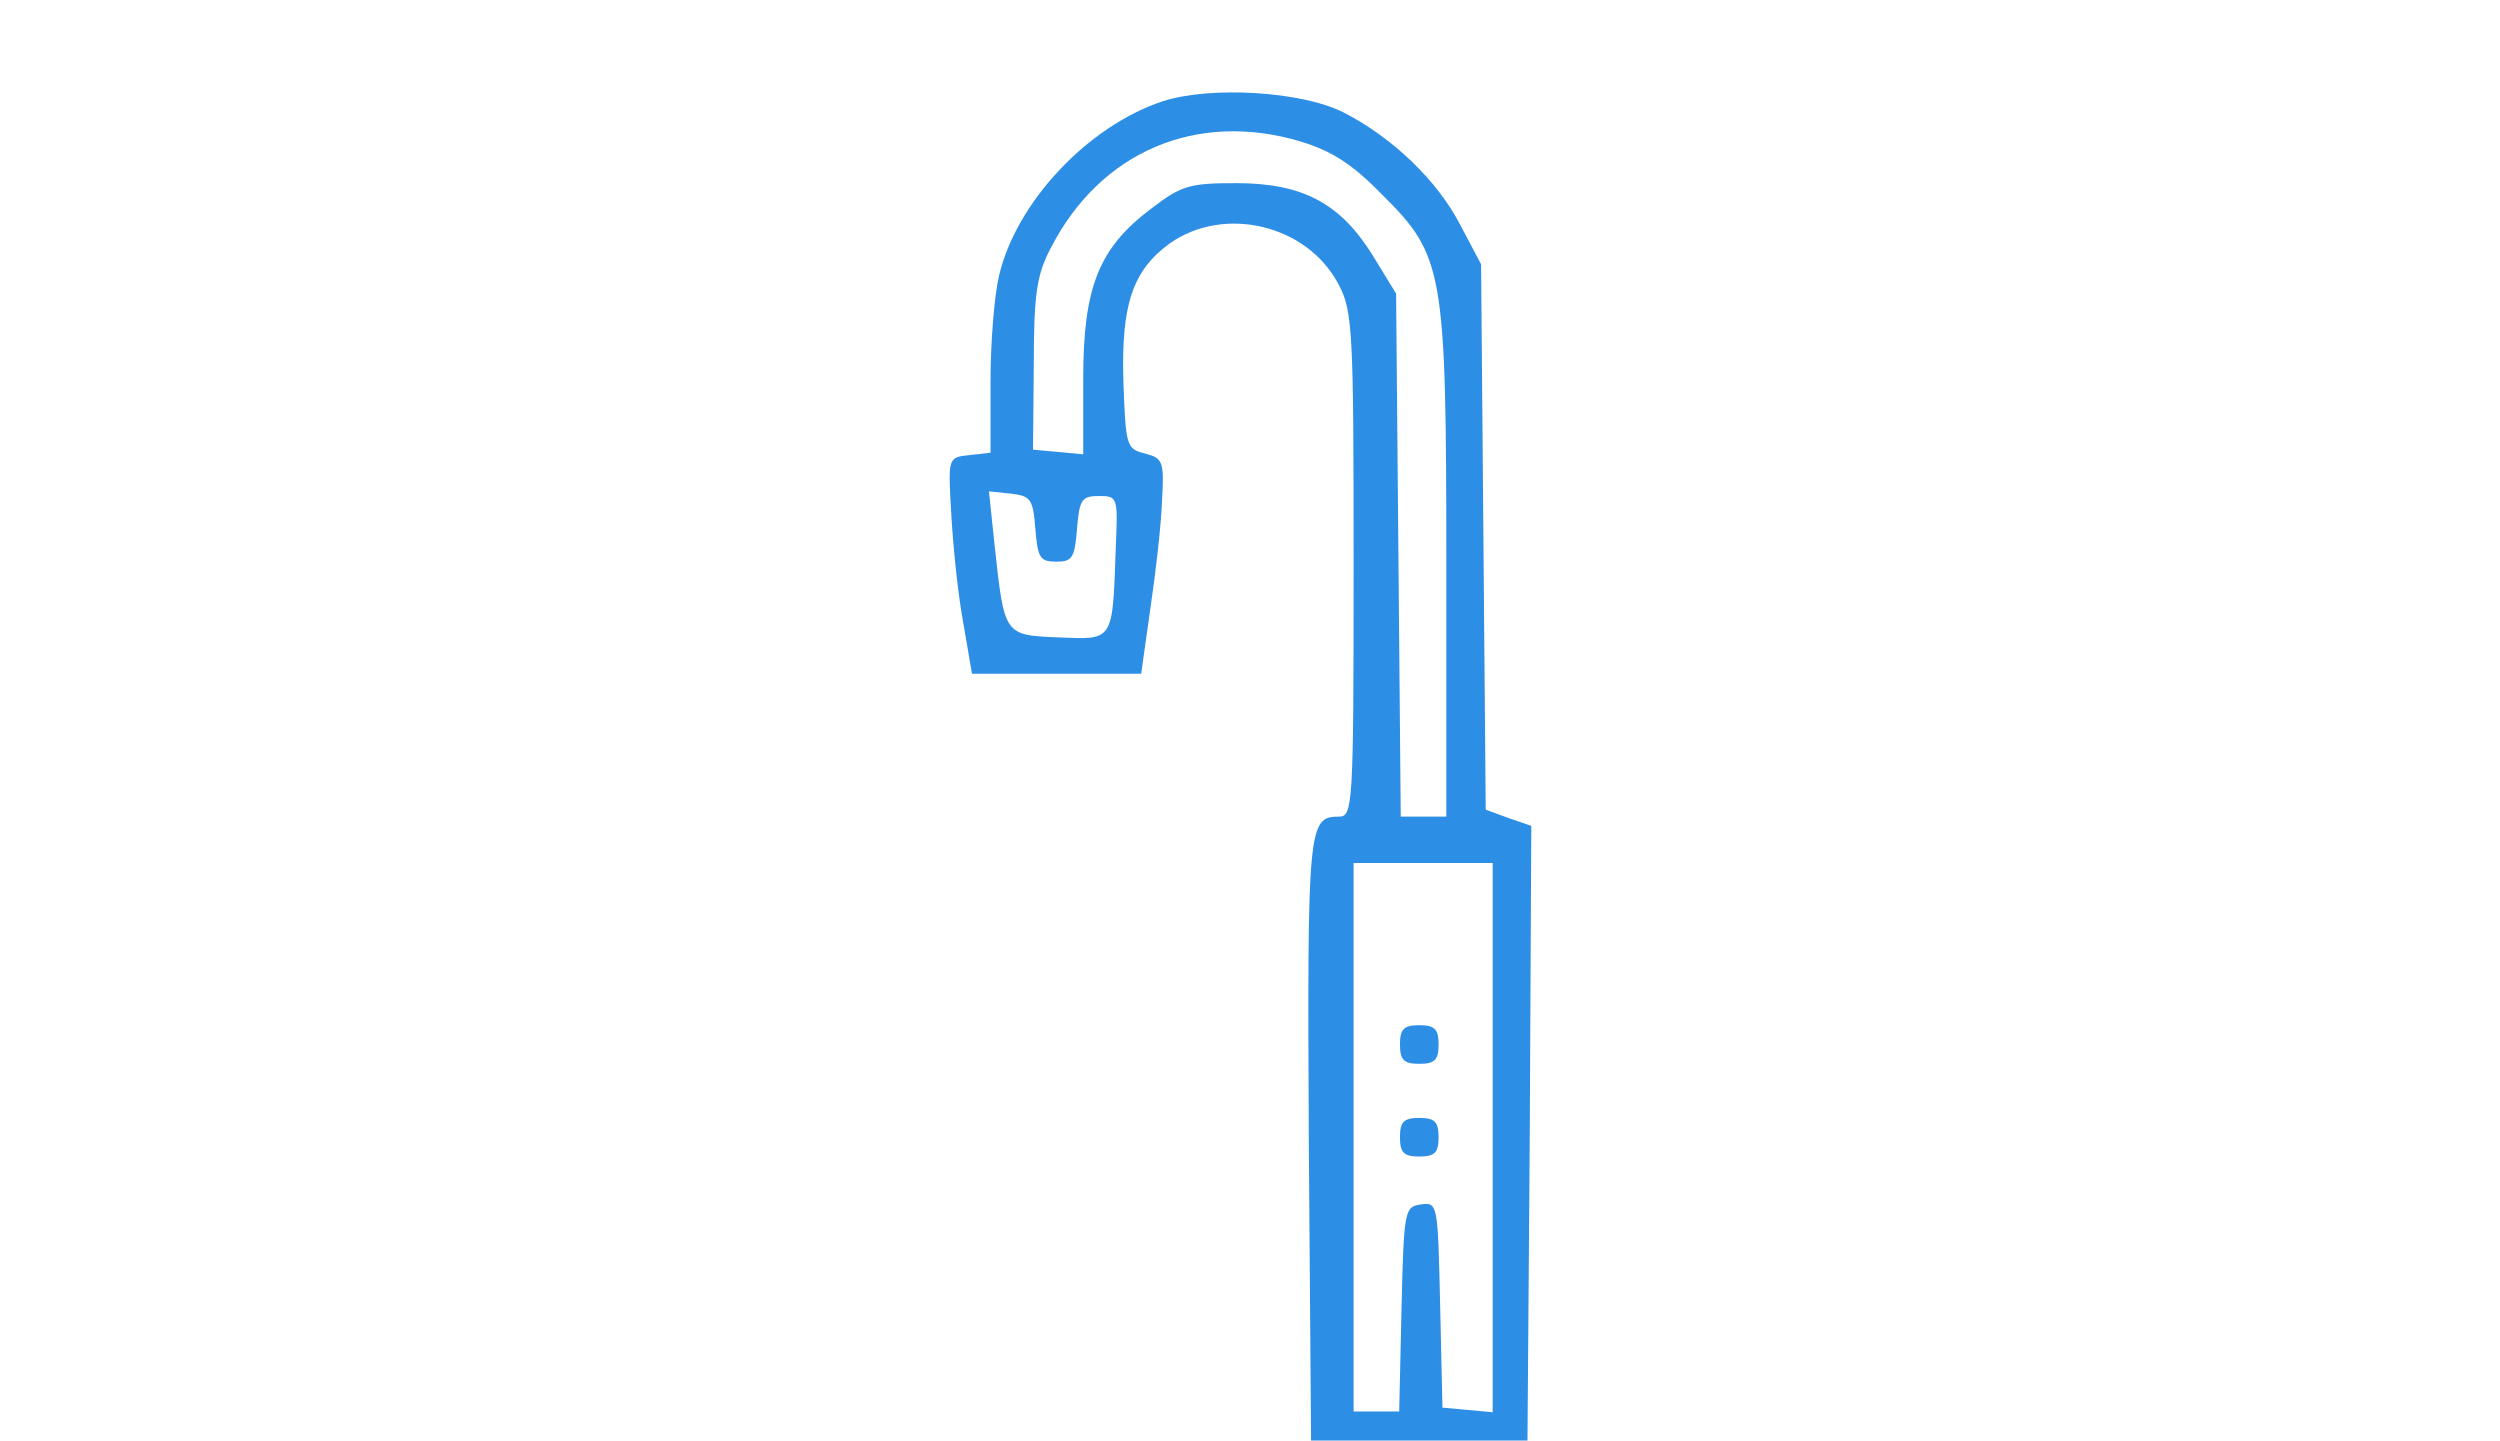<?xml version="1.0" standalone="no"?>
<!DOCTYPE svg PUBLIC "-//W3C//DTD SVG 20010904//EN"
 "http://www.w3.org/TR/2001/REC-SVG-20010904/DTD/svg10.dtd">
<svg version="1.0" xmlns="http://www.w3.org/2000/svg"
 width="715" height="412" viewBox="0 0 312 317"
 preserveAspectRatio="xMidYMid meet">

<g transform="translate(-100,450) scale(0.17,-0.17)"
fill="#2D8EE5" stroke="none">
<path d="M1393 2516 c-97 -32 -190 -131 -212 -226 -6 -25 -11 -86 -11 -137 l0
-92 -27 -3 c-28 -3 -28 -3 -24 -73 2 -38 8 -101 15 -140 l12 -70 109 0 110 0
12 85 c7 47 14 109 15 139 3 51 1 55 -22 61 -24 6 -25 9 -28 93 -3 100 12 144
60 179 71 50 179 24 219 -54 18 -34 19 -63 19 -363 0 -311 -1 -325 -19 -325
-40 0 -41 -12 -39 -421 l3 -394 140 0 140 0 3 401 2 402 -29 10 -30 11 -3 353
-3 353 -27 51 c-30 58 -88 113 -150 145 -54 28 -173 35 -235 15z m178 -52 c40
-12 67 -29 105 -68 81 -80 84 -98 84 -483 l0 -323 -29 0 -30 0 -3 338 -3 339
-30 49 c-42 68 -91 94 -177 94 -60 0 -71 -3 -110 -33 -68 -51 -88 -102 -88
-220 l0 -98 -32 3 -33 3 1 110 c0 92 4 117 22 151 64 125 189 178 323 138z
m-343 -501 c3 -38 6 -43 27 -43 21 0 24 5 27 43 3 37 6 42 28 42 25 0 25 -1
22 -70 -4 -119 -3 -116 -74 -113 -71 3 -70 2 -83 122 l-7 67 29 -3 c25 -3 28
-7 31 -45z m592 -789 l0 -355 -32 3 -33 3 -3 133 c-3 131 -3 133 -25 130 -21
-3 -22 -7 -25 -135 l-3 -133 -29 0 -30 0 0 355 0 355 90 0 90 0 0 -356z"/>
<path d="M1700 1295 c0 -20 5 -25 25 -25 20 0 25 5 25 25 0 20 -5 25 -25 25
-20 0 -25 -5 -25 -25z"/>
<path d="M1700 1175 c0 -20 5 -25 25 -25 20 0 25 5 25 25 0 20 -5 25 -25 25
-20 0 -25 -5 -25 -25z"/>
</g>
</svg>